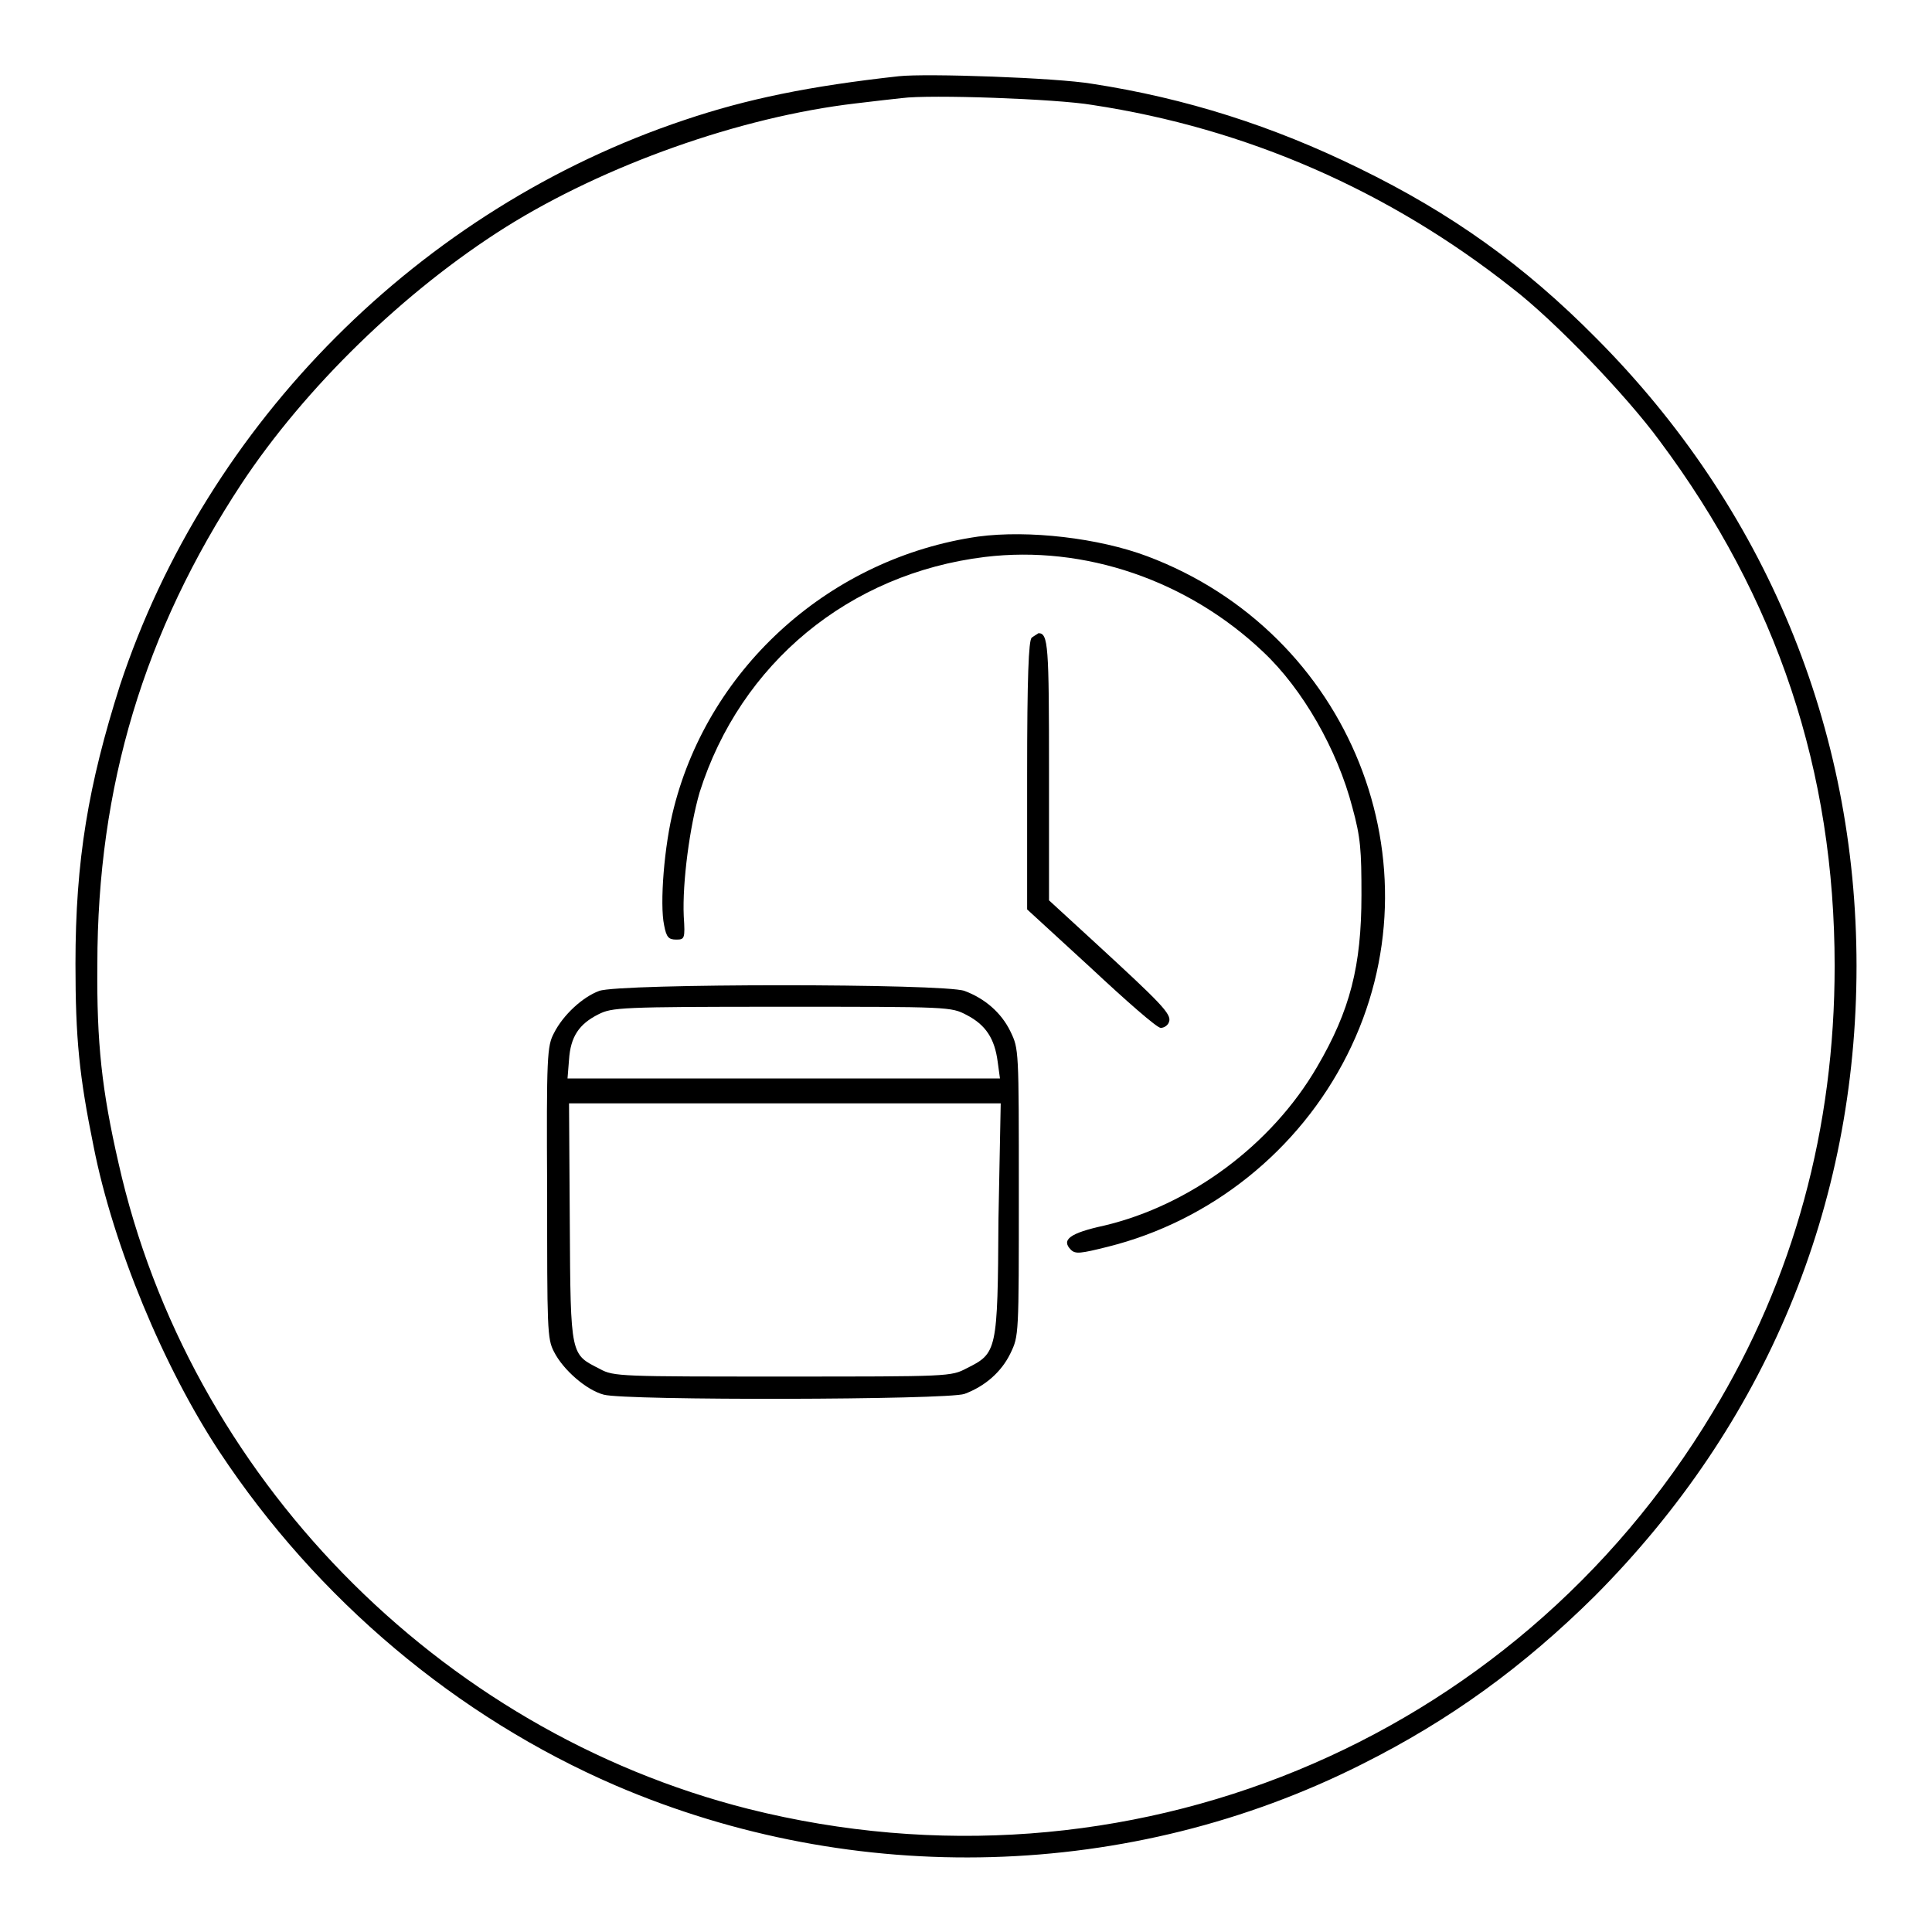 <?xml version="1.0" encoding="utf-8"?>
<!-- Svg Vector Icons : http://www.onlinewebfonts.com/icon -->
<!DOCTYPE svg PUBLIC "-//W3C//DTD SVG 1.1//EN" "http://www.w3.org/Graphics/SVG/1.1/DTD/svg11.dtd">
<svg version="1.1" xmlns="http://www.w3.org/2000/svg" xmlns:xlink="http://www.w3.org/1999/xlink" x="0px" y="0px" viewBox="0 0 256 256" enable-background="new 0 0 256 256" xml:space="preserve">
<g><g><g><path fill="#000000" d="M119.1,10.1c-11.8,1.3-20.1,3-28.4,5.8C55.7,27.6,27.4,56,15.9,90.8C11.7,104,10,114,10,127.7c0,9.9,0.5,14.9,2.4,24.2c2.6,13.2,9.3,29.3,16.7,40.5c12.9,19.5,31.4,35.1,52.5,44.2c31.7,13.6,68.2,12.6,98.8-2.8c11.8-5.9,21.5-13,30.9-22.3C234,188.7,246,159.8,246,128c0-31.6-12.1-60.7-34.5-83.2c-9.5-9.6-19.1-16.5-31.4-22.5c-11.4-5.6-23-9.3-35.4-11.2C140,10.3,122.7,9.7,119.1,10.1z M144.7,13.9c20.5,3.1,39.4,11.4,55.7,24.3c5.6,4.3,15.1,14.2,19.5,20.2c15.6,20.9,23.2,43.8,23.2,69.6c0,21.5-5.4,41.4-16.2,59.2c-26.4,43.9-77.8,65-127.7,52.5C58,229.3,25,195.5,15.7,154.1c-2.2-9.6-2.9-15.9-2.8-26.3c0-23.6,6.2-44.1,19.1-63.7c8.4-12.7,21.5-25.5,35-34c13.1-8.2,31-14.6,46.4-16.4c2.4-0.3,5.2-0.6,6.1-0.7C123.2,12.5,140,13.1,144.7,13.9z"/><path fill="#000000" d="M129.6,71.1c-19.4,2.8-35.5,17.1-40.3,35.9c-1.3,5-1.9,12.8-1.3,15.6c0.3,1.6,0.6,1.9,1.6,1.9c1.1,0,1.2-0.1,1-3.1c-0.2-4.5,0.8-11.9,2.1-16.4c5.4-17.1,19.8-29,37.8-31.2c13.2-1.6,26.9,3.1,36.9,12.6c5.2,4.9,9.8,12.9,11.8,20.6c1.1,4,1.2,5.7,1.2,11.6c0,9.4-1.5,15.3-5.9,22.8c-6,10.3-16.8,18.3-28.2,21c-4.6,1-5.7,1.9-4.4,3.2c0.6,0.6,1.3,0.5,4.9-0.4c13.6-3.4,25.3-12.7,31.7-25.4c12.7-25.2,0.4-56-26.5-66.1C145.6,71.3,136.3,70.2,129.6,71.1z"/><path fill="#000000" d="M136.7,84.5c-0.4,0.4-0.6,5.1-0.6,18.3v17.7l8.5,7.8c4.6,4.3,8.7,7.9,9.2,7.9s1-0.4,1.1-0.8c0.4-1-1.1-2.5-9.8-10.5l-6.1-5.6v-17.1c0-16.7-0.1-18.3-1.4-18.3C137.5,84,137.1,84.2,136.7,84.5z"/><path fill="#000000" d="M79.4,131.3c-2.2,0.8-4.8,3.2-6,5.6c-0.9,1.7-1,2.9-0.9,21.1c0,18,0,19.4,0.9,21.1c1.2,2.4,4.3,5.1,6.6,5.7c2.9,0.8,45.5,0.7,47.8-0.1c2.7-1,4.9-2.9,6.1-5.4c1.1-2.3,1.1-2.3,1.1-21.3c0-19,0-19-1.1-21.3c-1.2-2.5-3.4-4.4-6.1-5.4C125.1,130.3,82.1,130.3,79.4,131.3z M128.1,134.5c2.5,1.3,3.7,3.1,4.1,6.2l0.3,2.2h-28.7H75.2l0.2-2.5c0.2-3,1.3-4.7,3.9-6c1.8-0.9,2.8-1,24.2-1C125.9,133.4,126,133.4,128.1,134.5z M132.3,161.6c-0.1,17.5-0.2,17.7-4.2,19.7c-2.1,1.1-2.2,1.1-24.4,1.1c-21.4,0-22.4,0-24.2-1c-3.9-2-3.9-1.5-4-19.4l-0.1-15.8h28.6h28.6L132.3,161.6z"/></g></g></g>
</svg>